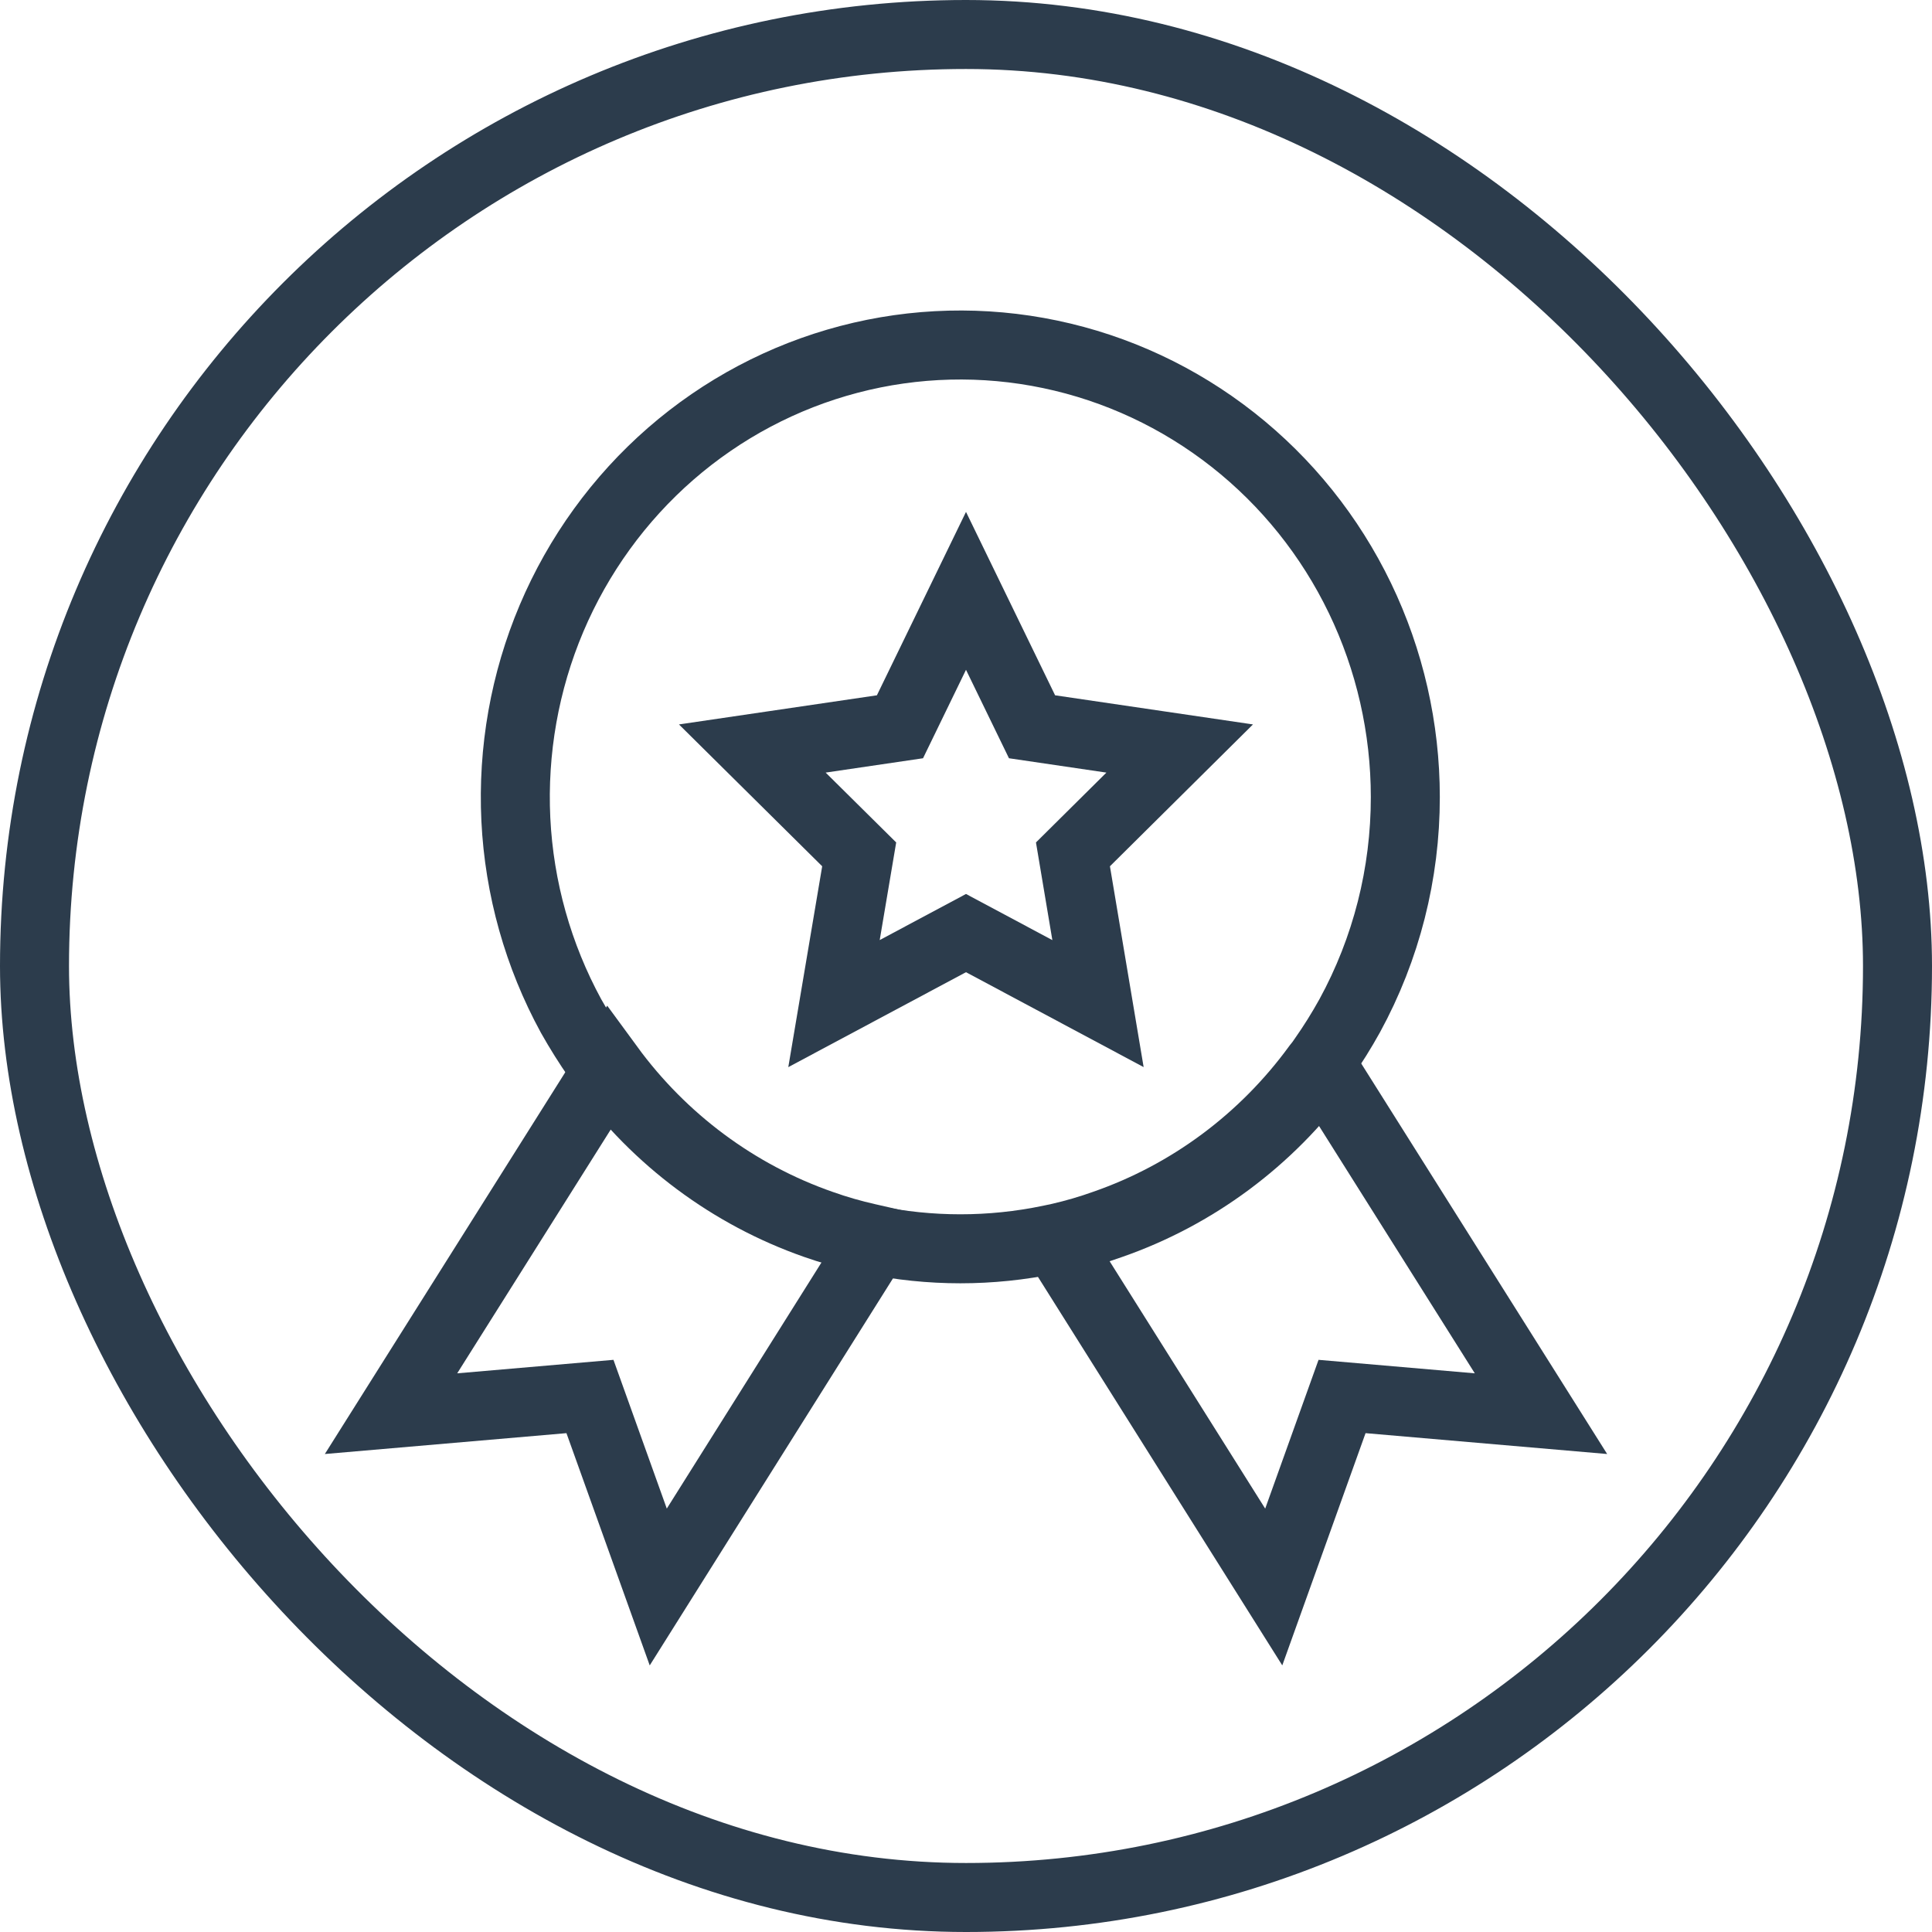 <svg xmlns="http://www.w3.org/2000/svg" fill="none" viewBox="0 0 28 28" height="28" width="28">
<rect stroke="#2C3C4C" rx="13.5" height="27" width="27" y="0.5" x="0.5"></rect>
<path stroke="#2C3C4C" d="M12.702 17.969L9.54 23L8.55 20.239L5.667 20.488L8.831 15.464C9.606 16.523 10.678 17.319 11.906 17.747C12.125 17.825 12.349 17.889 12.575 17.94L12.702 17.969ZM22.333 20.488L19.45 20.239L18.46 23L15.296 17.969L15.436 17.94C15.658 17.889 15.877 17.824 16.092 17.747C17.321 17.32 18.394 16.524 19.169 15.464L22.333 20.488Z"></path>
<path stroke="#2C3C4C" d="M20.367 11.55C20.368 12.66 20.091 13.751 19.561 14.721C19.443 14.934 19.314 15.141 19.174 15.34C19.147 15.381 19.118 15.42 19.087 15.457C18.313 16.518 17.241 17.315 16.012 17.743C15.797 17.82 15.578 17.884 15.356 17.935L15.215 17.965C14.36 18.143 13.477 18.143 12.622 17.965L12.484 17.935C12.257 17.884 12.034 17.82 11.815 17.743C10.59 17.313 9.521 16.517 8.748 15.46C8.72 15.421 8.691 15.383 8.664 15.342C8.525 15.143 8.396 14.937 8.276 14.724C7.799 13.849 7.525 12.875 7.476 11.876C7.428 10.878 7.604 9.881 7.993 8.962C8.382 8.044 8.973 7.228 9.72 6.577C10.468 5.926 11.352 5.458 12.305 5.208C13.258 4.958 14.255 4.933 15.219 5.135C16.184 5.337 17.089 5.76 17.868 6.373C18.646 6.985 19.276 7.77 19.709 8.668C20.142 9.566 20.367 10.553 20.367 11.553V11.55Z"></path>
<path stroke="#2C3C4C" d="M15.55 12.382L15.913 14.545L14 13.523L12.087 14.545L12.452 12.382L10.903 10.848L13.043 10.533L14 8.563L14.957 10.533L17.097 10.848L15.55 12.382Z"></path>
</svg>
